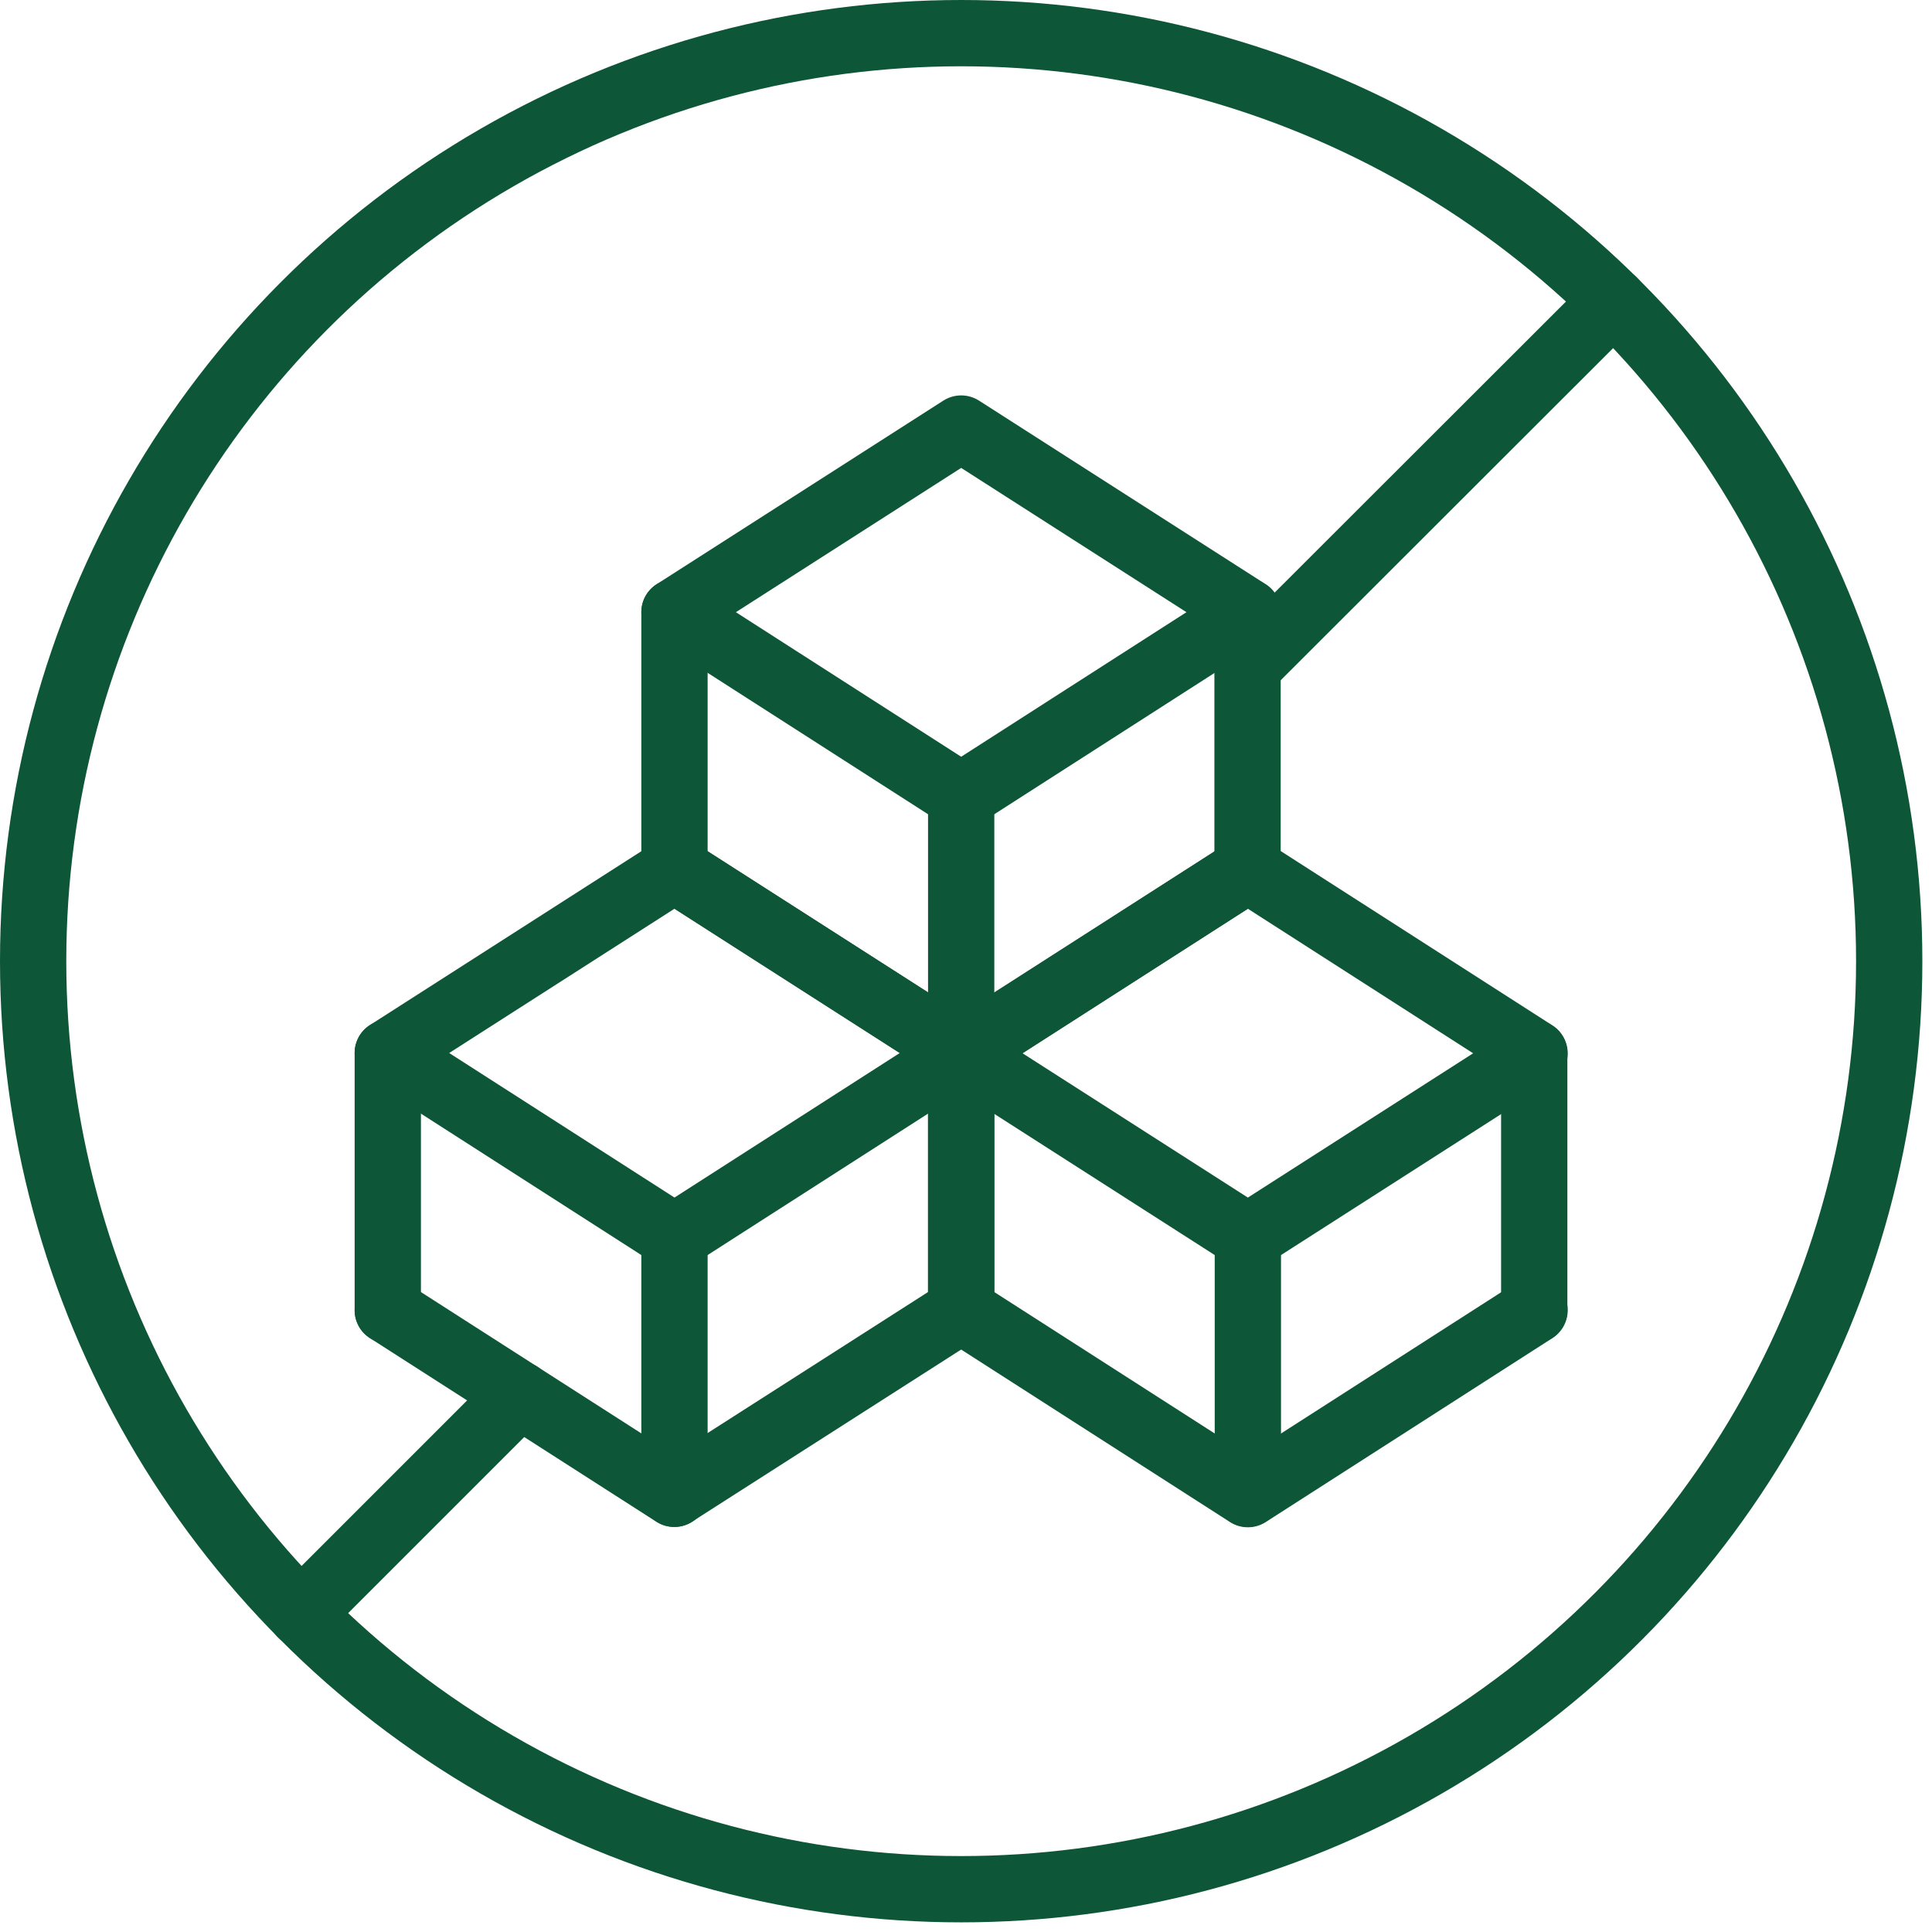 <svg xmlns="http://www.w3.org/2000/svg" width="100%" height="100%" viewBox="0 0 161 161" fill-rule="evenodd" stroke-linecap="round" stroke-linejoin="round" xmlns:v="https://vecta.io/nano"><g transform="matrix(2.762 0 0 2.762 -8.286 -8.286)" fill="none" stroke="#0e5638" stroke-width="2"><circle cx="32" cy="32" r="28"/><path d="M18.68 45.08l-6.6 6.6m39.6-39.6L40.64 23.11M32 27.02l-8.65-5.55L32 15.93l8.65 5.54L32 27.02z"/><path d="M23.35 29.23L32 34.77l8.65-5.54m-17.3-7.76v7.76"/><path d="M40.64 21.47v7.76M32 34.77v-7.75"/><path d="M40.65 40.32L32 34.78l8.65-5.55 8.65 5.55-8.65 5.54zM32 42.53l8.65 5.55 8.65-5.55"/><path d="M32 34.78v7.75m17.29-7.75v7.75m-8.64 5.54v-7.75"/><path d="M23.35 40.32l-8.65-5.55 8.65-5.54L32 34.77l-8.65 5.55zm-8.65 2.21l8.64 5.54L32 42.53"/><path d="M14.7 34.77v7.76M32 34.77v7.76m-8.65 5.54v-7.75"/></g></svg>